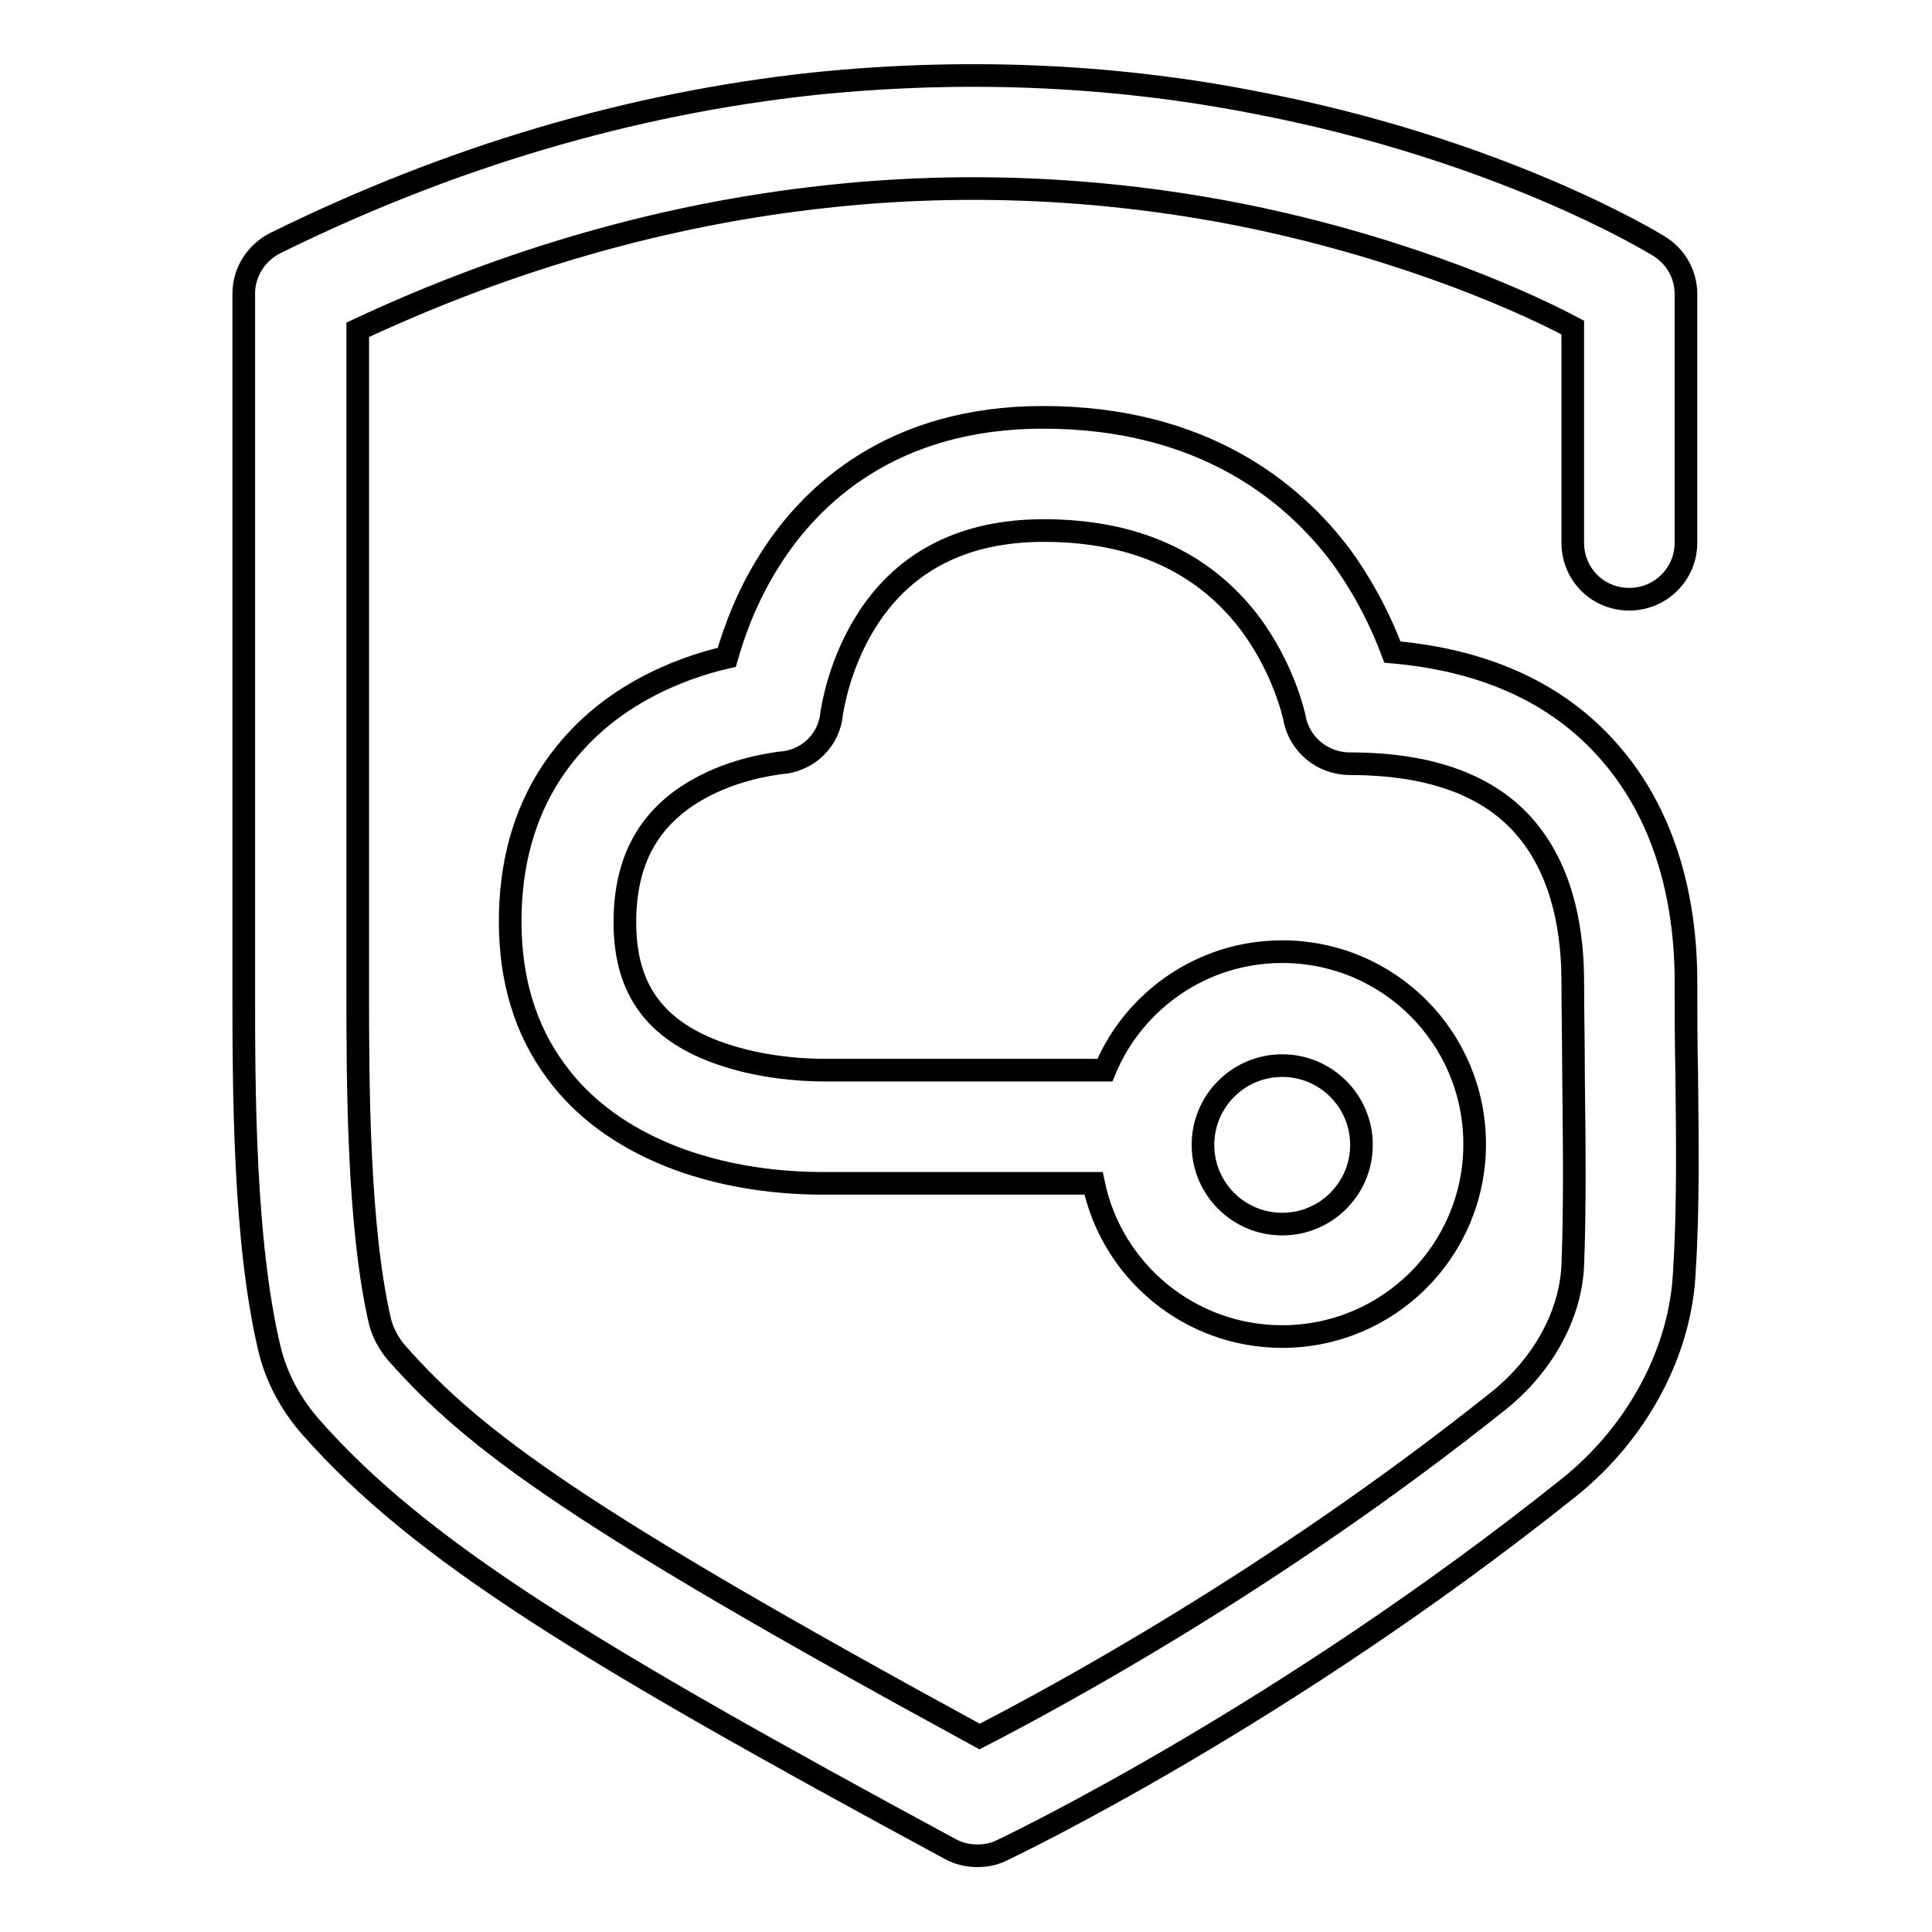<?xml version="1.0" encoding="utf-8"?>
<!-- Svg Vector Icons : http://www.onlinewebfonts.com/icon -->
<!DOCTYPE svg PUBLIC "-//W3C//DTD SVG 1.1//EN" "http://www.w3.org/Graphics/SVG/1.1/DTD/svg11.dtd">
<svg version="1.1" xmlns="http://www.w3.org/2000/svg" xmlns:xlink="http://www.w3.org/1999/xlink" x="0px" y="0px" viewBox="0 0 256 256" enable-background="new 0 0 256 256" xml:space="preserve">
<g><g><path stroke-width="3" fill-opacity="0" stroke="#000000"  d="M223.5,142.3c-0.1-4.3-0.1-8.4-0.1-12.2c0-12-3.3-22.3-9.6-29.8c-6.8-8.2-16.7-12.8-29.3-13.9c-1.3-3.5-3.4-8-6.8-12.7c-6.3-8.4-18.2-18.4-39.5-18.4c-20,0-30.8,10.3-36.2,18.9c-3,4.7-4.7,9.4-5.7,12.9c-3.1,0.7-7.1,2-11.1,4.2c-5.1,2.8-9.1,6.5-12.1,11c-3.7,5.6-5.5,12.3-5.5,19.8c0,7.7,2,14.4,6.1,19.9c3.3,4.5,7.9,8,13.5,10.5c8.5,3.8,17.3,4.3,21.9,4.3h35.8c2.4,11.6,12.7,20.3,25,20.3c14.1,0,25.5-11.4,25.5-25.5s-11.4-25.5-25.5-25.5c-10.6,0-19.7,6.5-23.5,15.7h-37.2c-2.7,0-9.6-0.3-15.8-3c-7.3-3.2-10.6-8.5-10.6-16.6c0-8.1,3.1-13.8,9.5-17.5c5.2-3,10.6-3.5,11-3.6c3.7-0.2,6.6-3,6.9-6.6c0.1-0.4,0.9-6.6,4.9-12.7c5-7.6,12.8-11.5,23.2-11.5c11.8,0,20.9,4,27.1,12c4.6,6,6,12.3,6.1,12.7c0.6,3.6,3.7,6.2,7.4,6.2c10.7,0,18.6,2.9,23.4,8.7c5.1,6.1,6.1,14.3,6.1,20.2c0,3.9,0.1,8,0.1,12.4c0.1,8.7,0.2,17.8-0.1,25.2c-0.3,6.5-3.9,13.1-9.7,17.8c-29.9,23.9-59.2,39.6-68.9,44.6c-53.2-29-67-39.2-77.3-50.9c-1-1.2-1.7-2.5-2.1-3.9c-3-12.6-3-32.4-3-44.2V43.7c20.1-9.4,40.8-15.3,61.6-17.6c17.8-2,35.8-1.3,53.5,2c20.7,3.9,37.4,10.8,45.9,15.3v28.5c0,4.2,3.3,7.5,7.5,7.5c4.1,0,7.5-3.3,7.5-7.5V39c0-2.6-1.3-5-3.6-6.4c-0.8-0.5-21.1-12.9-53.9-19.1c-19.1-3.7-38.7-4.4-58.1-2.4c-24.2,2.6-48.2,9.7-71.3,21.1c-2.6,1.3-4.2,3.9-4.2,6.7v92c0,13.3,0,33.5,3.4,47.8c0.9,3.8,2.8,7.3,5.4,10.3c14.6,16.6,36.9,30.1,84.8,56c1.1,0.6,2.3,0.9,3.6,0.9c1.1,0,2.2-0.2,3.2-0.7c1.5-0.7,37.4-17.9,75.2-48.1c9.1-7.3,14.9-18.1,15.3-28.9C223.7,160.5,223.6,151.3,223.5,142.3L223.5,142.3z M169.9,141.2c5.8,0,10.5,4.7,10.5,10.5c0,5.8-4.7,10.5-10.5,10.5c-5.8,0-10.5-4.7-10.5-10.5C159.4,145.9,164.1,141.2,169.9,141.2L169.9,141.2z"/></g></g>
</svg>